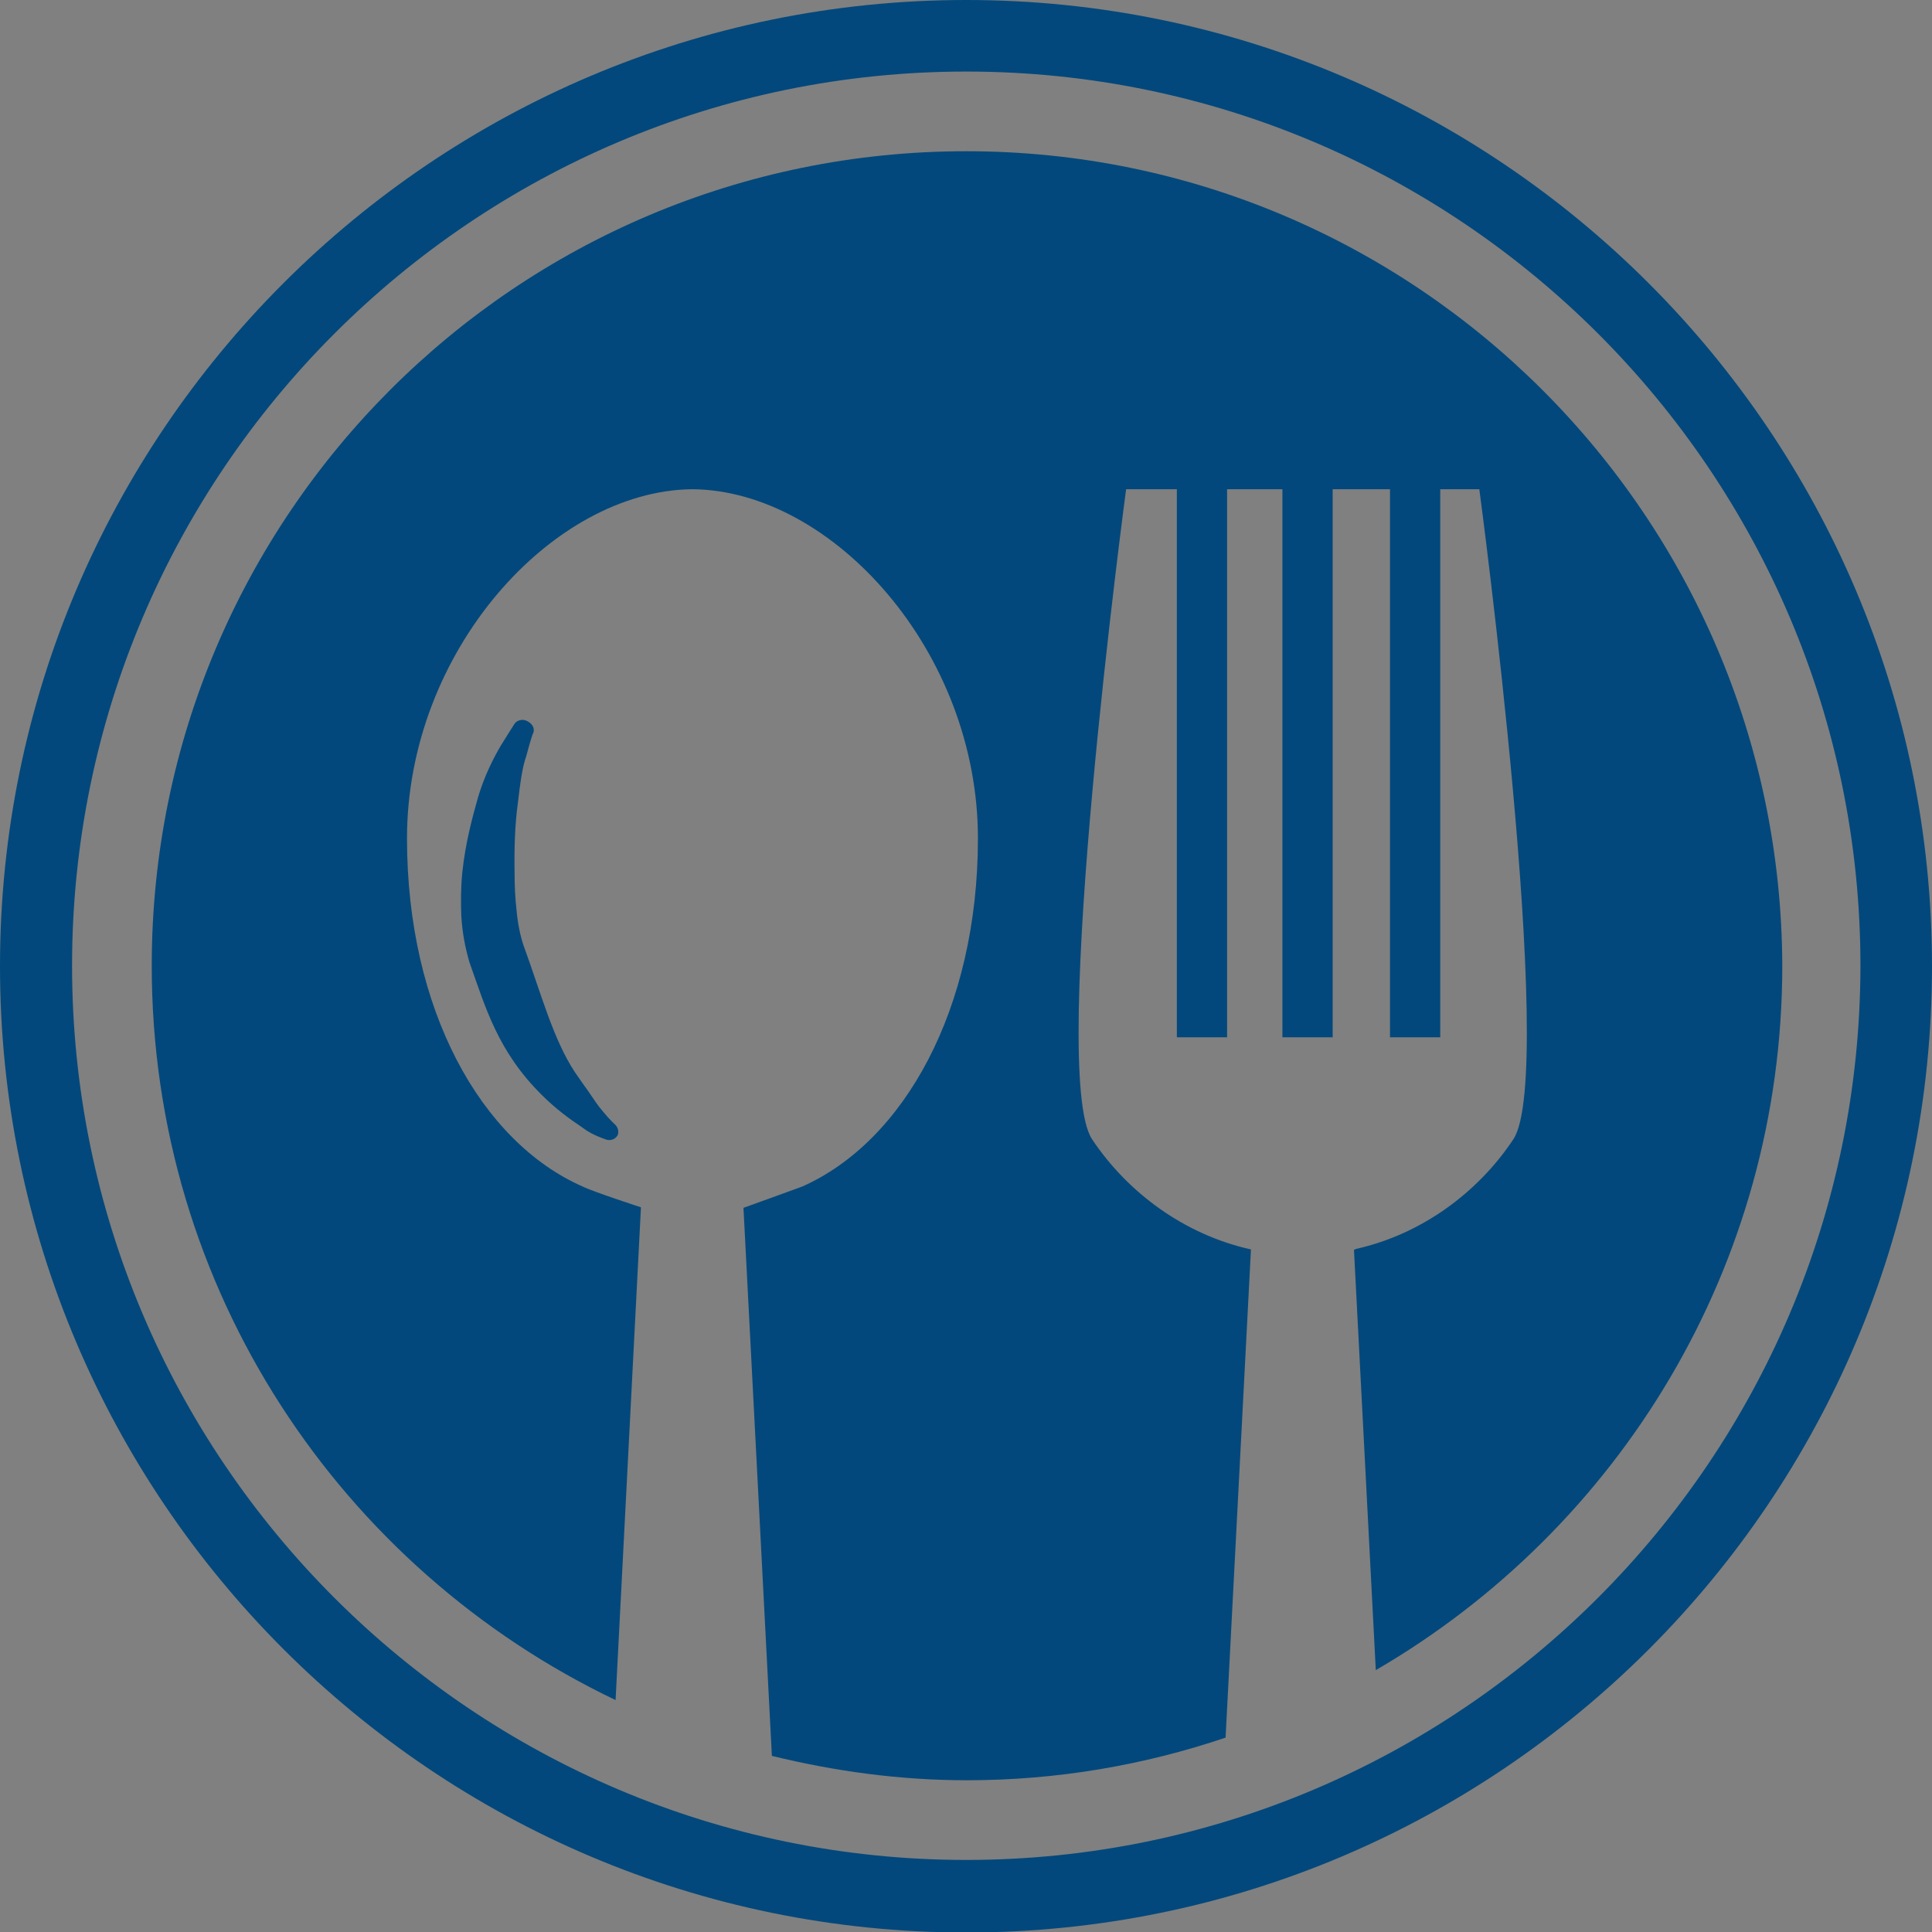 <?xml version="1.0" encoding="utf-8"?>
<!-- Generator: Adobe Illustrator 24.0.0, SVG Export Plug-In . SVG Version: 6.00 Build 0)  -->
<svg version="1.1" id="Capa_1" xmlns="http://www.w3.org/2000/svg" xmlns:xlink="http://www.w3.org/1999/xlink" x="0px" y="0px"
	 viewBox="0 0 380.7 380.7" style="enable-background:new 0 0 380.7 380.7;" xml:space="preserve">
<rect x="0" y="0" width="380.7" height="380.7" fill="#808080" stroke="none"/>
<style type="text/css">
	.st0{fill:url(#SVGID_1_);}
	.st1{fill:url(#SVGID_2_);}
	.st2{fill:url(#SVGID_3_);}
</style>
<g>
	<g>
		<linearGradient id="SVGID_1_" gradientUnits="userSpaceOnUse" x1="29.826" y1="190.349" x2="350.931" y2="190.349">
			<stop  offset="0" style="stop-color:#FFFFFF"/>
			<stop  offset="0" style="stop-color:#02487C"/>
		</linearGradient>
		<path class="st0" d="M190.4,29.8c-88.7,0-160.5,71.9-160.5,160.5c0,63.9,37.4,118.9,91.4,144.7l5-97.1c0,0-9.5-3.1-11.5-4.1
			c-20-8.8-34.6-34.8-34.6-68.6c0-36.8,28.6-68.5,56.2-68.8c0,0,0,0,0.1,0c0,0,0,0,0,0c27.6,0.3,56.2,32,56.2,68.8
			c0,33.7-14.6,59.7-34.6,68.6c-0.2,0.1-11.6,4.2-11.6,4.2l5.6,108c12.3,3,25.1,4.8,38.4,4.8c17.9,0,35-3,51-8.4l5-96.2
			c-13.1-2.9-24.3-11.2-31.3-21.7c-8.7-13,6.7-128.1,6.7-128.1h10v108h9.9v-108h10.9v108h9.9v-108h11.3v108h9.9v-108h7.7
			c0,0,15.4,115.1,6.7,128.1c-6.9,10.4-18,18.7-31,21.6c-0.2,0.1-0.4,0.2-0.4,0.2l4.3,82.8c47.8-27.8,80.1-79.5,80.1-138.8
			C350.9,101.7,279,29.8,190.4,29.8z"/>
		<linearGradient id="SVGID_2_" gradientUnits="userSpaceOnUse" x1="90.782" y1="183.241" x2="121.851" y2="183.241">
			<stop  offset="0" style="stop-color:#FFFFFF"/>
			<stop  offset="0" style="stop-color:#02487C"/>
		</linearGradient>
		<path class="st1" d="M103.7,149c0.6-2.3,1.3-4.6,1.4-4.6c0.3-0.9-0.2-1.8-1.2-2.3c-0.9-0.5-2-0.2-2.5,0.5c0,0-1.1,1.7-2.7,4.3
			c-1.3,2.2-3.2,5.8-4.5,10.2c-1.1,3.9-2.5,9-3.1,14.8c-0.3,3-0.3,5.8-0.2,8.6c0.2,3.2,0.7,6,1.6,9.1c3.2,9,5.6,17.6,14.3,26.2
			c2.8,2.8,5.6,4.8,7.7,6.2l0.7,0.5c0.4,0.3,0.9,0.6,1.3,0.8c1.7,0.9,2.9,1.2,3.1,1.3c0.9,0.2,1.7-0.2,2.1-0.9
			c0.3-0.7,0.1-1.6-0.6-2.2c0,0-1-0.9-2.3-2.5c-0.9-1-1.8-2.4-2.9-4c-0.8-1.1-1.7-2.4-2.6-3.7c-4.3-6.5-6.7-15.6-10.1-24.9
			c-0.7-2-1.2-4.6-1.4-6.9c-0.3-2.6-0.4-5-0.4-7.3c-0.1-5.3,0.1-9.9,0.6-13.6C102.5,154.4,102.9,151.2,103.7,149z"/>
		<linearGradient id="SVGID_3_" gradientUnits="userSpaceOnUse" x1="0" y1="190.361" x2="380.722" y2="190.361">
			<stop  offset="0" style="stop-color:#FFFFFF"/>
			<stop  offset="0" style="stop-color:#02487C"/>
		</linearGradient>
		<path class="st2" d="M190.4,0C85.4,0,0,85.4,0,190.4c0,104.9,85.4,190.4,190.4,190.4c105,0,190.3-85.4,190.3-190.4
			C380.7,85.4,295.3,0,190.4,0z M190.4,366.5c-97.1,0-176.2-79-176.2-176.2c0-97.1,79-176.2,176.2-176.2
			c97.1,0,176.2,79,176.2,176.2C366.5,287.5,287.5,366.5,190.4,366.5z"/>
	</g>
</g>
</svg>
